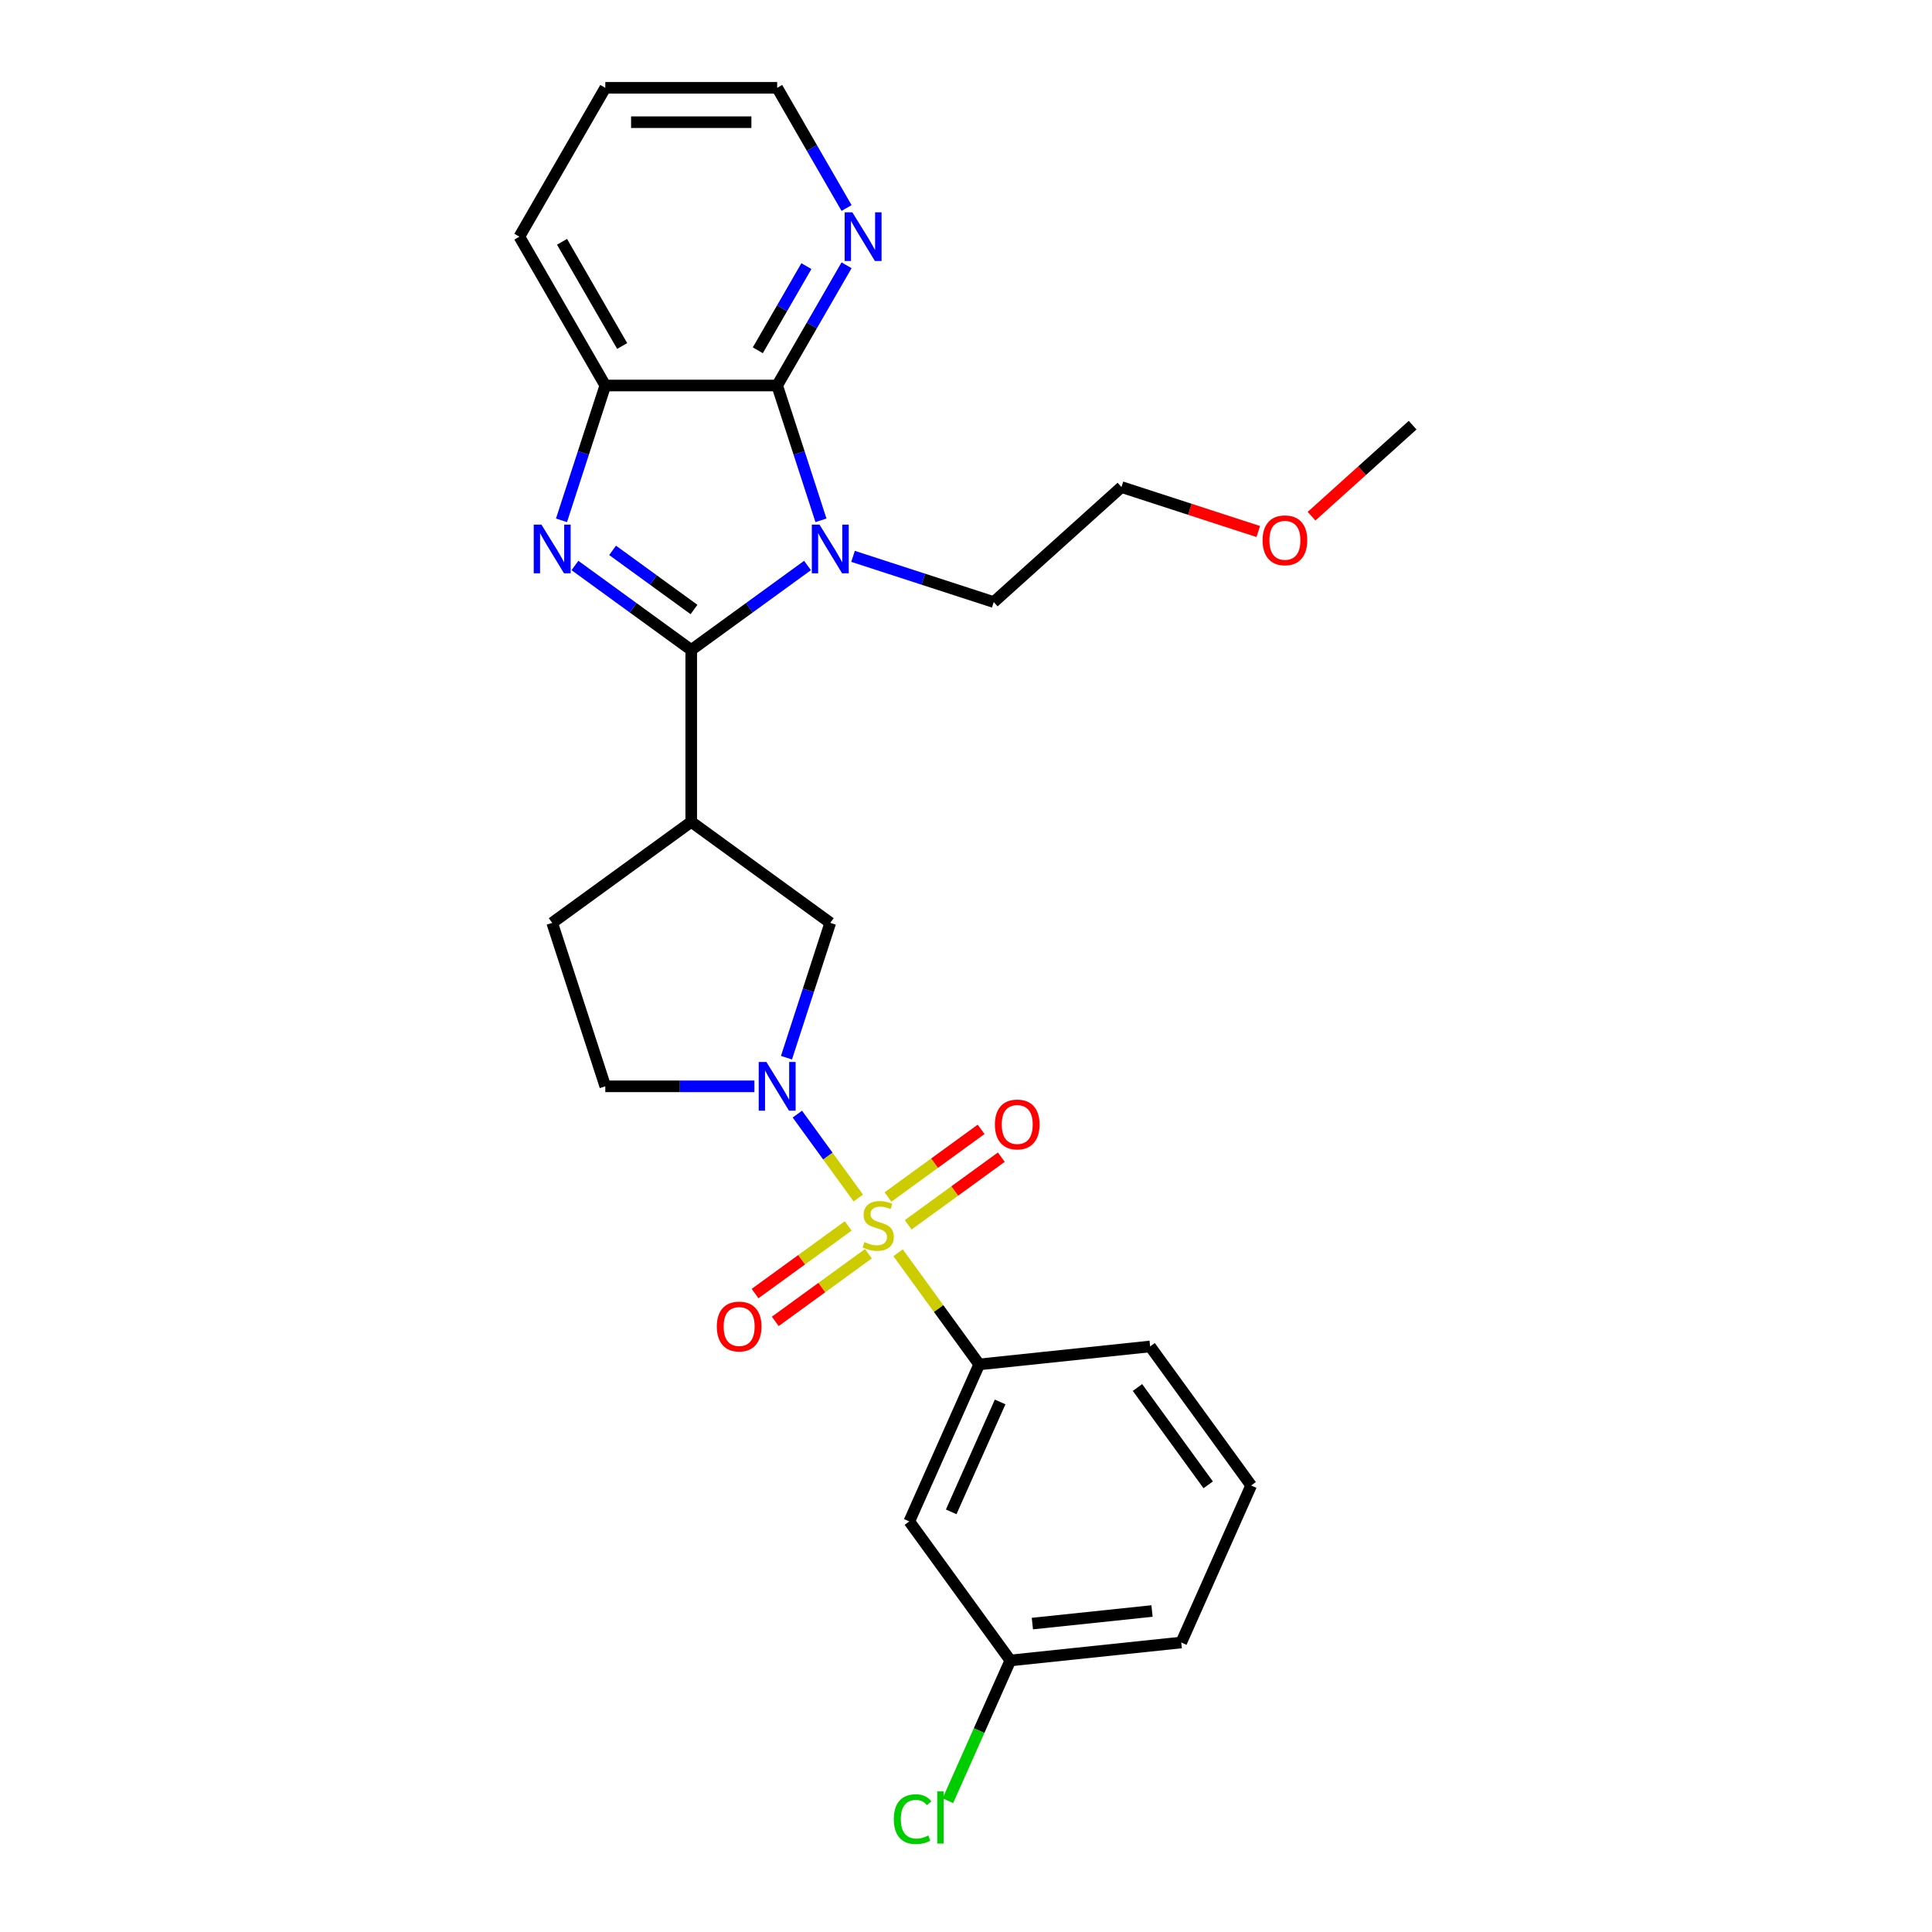 <?xml version='1.0' encoding='iso-8859-1'?>
<svg version='1.1' baseProfile='full'
              xmlns='http://www.w3.org/2000/svg'
                      xmlns:rdkit='http://www.rdkit.org/xml'
                      xmlns:xlink='http://www.w3.org/1999/xlink'
                  xml:space='preserve'
width='1000px' height='1000px' viewBox='0 0 1000 1000'>
<!-- END OF HEADER -->
<rect style='opacity:1.0;fill:#FFFFFF;stroke:none' width='1000' height='1000' x='0' y='0'> </rect>
<path class='bond-3' d='M 444.248,620.07 L 428.479,598.366' style='fill:none;fill-rule:evenodd;stroke:#CCCC00;stroke-width:6px;stroke-linecap:butt;stroke-linejoin:miter;stroke-opacity:1' />
<path class='bond-3' d='M 428.479,598.366 L 412.71,576.662' style='fill:none;fill-rule:evenodd;stroke:#0000FF;stroke-width:6px;stroke-linecap:butt;stroke-linejoin:miter;stroke-opacity:1' />
<path class='bond-7' d='M 464.85,648.427 L 485.844,677.322' style='fill:none;fill-rule:evenodd;stroke:#CCCC00;stroke-width:6px;stroke-linecap:butt;stroke-linejoin:miter;stroke-opacity:1' />
<path class='bond-7' d='M 485.844,677.322 L 506.837,706.217' style='fill:none;fill-rule:evenodd;stroke:#000000;stroke-width:6px;stroke-linecap:butt;stroke-linejoin:miter;stroke-opacity:1' />
<path class='bond-9' d='M 470.079,633.961 L 494.178,616.452' style='fill:none;fill-rule:evenodd;stroke:#CCCC00;stroke-width:6px;stroke-linecap:butt;stroke-linejoin:miter;stroke-opacity:1' />
<path class='bond-9' d='M 494.178,616.452 L 518.276,598.943' style='fill:none;fill-rule:evenodd;stroke:#FF0000;stroke-width:6px;stroke-linecap:butt;stroke-linejoin:miter;stroke-opacity:1' />
<path class='bond-9' d='M 459.621,619.567 L 483.72,602.058' style='fill:none;fill-rule:evenodd;stroke:#CCCC00;stroke-width:6px;stroke-linecap:butt;stroke-linejoin:miter;stroke-opacity:1' />
<path class='bond-9' d='M 483.72,602.058 L 507.819,584.55' style='fill:none;fill-rule:evenodd;stroke:#FF0000;stroke-width:6px;stroke-linecap:butt;stroke-linejoin:miter;stroke-opacity:1' />
<path class='bond-10' d='M 439.019,634.536 L 414.92,652.045' style='fill:none;fill-rule:evenodd;stroke:#CCCC00;stroke-width:6px;stroke-linecap:butt;stroke-linejoin:miter;stroke-opacity:1' />
<path class='bond-10' d='M 414.92,652.045 L 390.821,669.553' style='fill:none;fill-rule:evenodd;stroke:#FF0000;stroke-width:6px;stroke-linecap:butt;stroke-linejoin:miter;stroke-opacity:1' />
<path class='bond-10' d='M 449.476,648.93 L 425.378,666.438' style='fill:none;fill-rule:evenodd;stroke:#CCCC00;stroke-width:6px;stroke-linecap:butt;stroke-linejoin:miter;stroke-opacity:1' />
<path class='bond-10' d='M 425.378,666.438 L 401.279,683.947' style='fill:none;fill-rule:evenodd;stroke:#FF0000;stroke-width:6px;stroke-linecap:butt;stroke-linejoin:miter;stroke-opacity:1' />
<path class='bond-0' d='M 357.781,336.428 L 357.781,425.387' style='fill:none;fill-rule:evenodd;stroke:#000000;stroke-width:6px;stroke-linecap:butt;stroke-linejoin:miter;stroke-opacity:1' />
<path class='bond-1' d='M 357.781,336.428 L 387.877,314.562' style='fill:none;fill-rule:evenodd;stroke:#000000;stroke-width:6px;stroke-linecap:butt;stroke-linejoin:miter;stroke-opacity:1' />
<path class='bond-1' d='M 387.877,314.562 L 417.972,292.697' style='fill:none;fill-rule:evenodd;stroke:#0000FF;stroke-width:6px;stroke-linecap:butt;stroke-linejoin:miter;stroke-opacity:1' />
<path class='bond-2' d='M 357.781,336.428 L 327.686,314.562' style='fill:none;fill-rule:evenodd;stroke:#000000;stroke-width:6px;stroke-linecap:butt;stroke-linejoin:miter;stroke-opacity:1' />
<path class='bond-2' d='M 327.686,314.562 L 297.59,292.697' style='fill:none;fill-rule:evenodd;stroke:#0000FF;stroke-width:6px;stroke-linecap:butt;stroke-linejoin:miter;stroke-opacity:1' />
<path class='bond-2' d='M 359.21,315.475 L 338.144,300.169' style='fill:none;fill-rule:evenodd;stroke:#000000;stroke-width:6px;stroke-linecap:butt;stroke-linejoin:miter;stroke-opacity:1' />
<path class='bond-2' d='M 338.144,300.169 L 317.077,284.863' style='fill:none;fill-rule:evenodd;stroke:#0000FF;stroke-width:6px;stroke-linecap:butt;stroke-linejoin:miter;stroke-opacity:1' />
<path class='bond-4' d='M 424.935,269.319 L 413.598,234.427' style='fill:none;fill-rule:evenodd;stroke:#0000FF;stroke-width:6px;stroke-linecap:butt;stroke-linejoin:miter;stroke-opacity:1' />
<path class='bond-4' d='M 413.598,234.427 L 402.26,199.535' style='fill:none;fill-rule:evenodd;stroke:#000000;stroke-width:6px;stroke-linecap:butt;stroke-linejoin:miter;stroke-opacity:1' />
<path class='bond-15' d='M 441.528,287.967 L 477.941,299.798' style='fill:none;fill-rule:evenodd;stroke:#0000FF;stroke-width:6px;stroke-linecap:butt;stroke-linejoin:miter;stroke-opacity:1' />
<path class='bond-15' d='M 477.941,299.798 L 514.355,311.629' style='fill:none;fill-rule:evenodd;stroke:#000000;stroke-width:6px;stroke-linecap:butt;stroke-linejoin:miter;stroke-opacity:1' />
<path class='bond-6' d='M 290.628,269.319 L 301.965,234.427' style='fill:none;fill-rule:evenodd;stroke:#0000FF;stroke-width:6px;stroke-linecap:butt;stroke-linejoin:miter;stroke-opacity:1' />
<path class='bond-6' d='M 301.965,234.427 L 313.302,199.535' style='fill:none;fill-rule:evenodd;stroke:#000000;stroke-width:6px;stroke-linecap:butt;stroke-linejoin:miter;stroke-opacity:1' />
<path class='bond-8' d='M 407.076,547.459 L 418.413,512.567' style='fill:none;fill-rule:evenodd;stroke:#0000FF;stroke-width:6px;stroke-linecap:butt;stroke-linejoin:miter;stroke-opacity:1' />
<path class='bond-8' d='M 418.413,512.567 L 429.75,477.675' style='fill:none;fill-rule:evenodd;stroke:#000000;stroke-width:6px;stroke-linecap:butt;stroke-linejoin:miter;stroke-opacity:1' />
<path class='bond-13' d='M 390.482,562.279 L 351.892,562.279' style='fill:none;fill-rule:evenodd;stroke:#0000FF;stroke-width:6px;stroke-linecap:butt;stroke-linejoin:miter;stroke-opacity:1' />
<path class='bond-13' d='M 351.892,562.279 L 313.302,562.279' style='fill:none;fill-rule:evenodd;stroke:#000000;stroke-width:6px;stroke-linecap:butt;stroke-linejoin:miter;stroke-opacity:1' />
<path class='bond-11' d='M 402.26,199.535 L 420.222,168.425' style='fill:none;fill-rule:evenodd;stroke:#000000;stroke-width:6px;stroke-linecap:butt;stroke-linejoin:miter;stroke-opacity:1' />
<path class='bond-11' d='M 420.222,168.425 L 438.183,137.315' style='fill:none;fill-rule:evenodd;stroke:#0000FF;stroke-width:6px;stroke-linecap:butt;stroke-linejoin:miter;stroke-opacity:1' />
<path class='bond-11' d='M 392.241,181.306 L 404.814,159.529' style='fill:none;fill-rule:evenodd;stroke:#000000;stroke-width:6px;stroke-linecap:butt;stroke-linejoin:miter;stroke-opacity:1' />
<path class='bond-11' d='M 404.814,159.529 L 417.387,137.752' style='fill:none;fill-rule:evenodd;stroke:#0000FF;stroke-width:6px;stroke-linecap:butt;stroke-linejoin:miter;stroke-opacity:1' />
<path class='bond-29' d='M 402.26,199.535 L 313.302,199.535' style='fill:none;fill-rule:evenodd;stroke:#000000;stroke-width:6px;stroke-linecap:butt;stroke-linejoin:miter;stroke-opacity:1' />
<path class='bond-5' d='M 357.781,425.387 L 429.75,477.675' style='fill:none;fill-rule:evenodd;stroke:#000000;stroke-width:6px;stroke-linecap:butt;stroke-linejoin:miter;stroke-opacity:1' />
<path class='bond-27' d='M 357.781,425.387 L 285.812,477.675' style='fill:none;fill-rule:evenodd;stroke:#000000;stroke-width:6px;stroke-linecap:butt;stroke-linejoin:miter;stroke-opacity:1' />
<path class='bond-19' d='M 313.302,199.535 L 268.823,122.495' style='fill:none;fill-rule:evenodd;stroke:#000000;stroke-width:6px;stroke-linecap:butt;stroke-linejoin:miter;stroke-opacity:1' />
<path class='bond-19' d='M 322.038,179.083 L 290.903,125.155' style='fill:none;fill-rule:evenodd;stroke:#000000;stroke-width:6px;stroke-linecap:butt;stroke-linejoin:miter;stroke-opacity:1' />
<path class='bond-12' d='M 506.837,706.217 L 470.655,787.485' style='fill:none;fill-rule:evenodd;stroke:#000000;stroke-width:6px;stroke-linecap:butt;stroke-linejoin:miter;stroke-opacity:1' />
<path class='bond-12' d='M 517.664,725.644 L 492.336,782.531' style='fill:none;fill-rule:evenodd;stroke:#000000;stroke-width:6px;stroke-linecap:butt;stroke-linejoin:miter;stroke-opacity:1' />
<path class='bond-18' d='M 506.837,706.217 L 595.309,696.919' style='fill:none;fill-rule:evenodd;stroke:#000000;stroke-width:6px;stroke-linecap:butt;stroke-linejoin:miter;stroke-opacity:1' />
<path class='bond-22' d='M 438.183,107.674 L 420.222,76.564' style='fill:none;fill-rule:evenodd;stroke:#0000FF;stroke-width:6px;stroke-linecap:butt;stroke-linejoin:miter;stroke-opacity:1' />
<path class='bond-22' d='M 420.222,76.564 L 402.26,45.455' style='fill:none;fill-rule:evenodd;stroke:#000000;stroke-width:6px;stroke-linecap:butt;stroke-linejoin:miter;stroke-opacity:1' />
<path class='bond-16' d='M 470.655,787.485 L 522.943,859.454' style='fill:none;fill-rule:evenodd;stroke:#000000;stroke-width:6px;stroke-linecap:butt;stroke-linejoin:miter;stroke-opacity:1' />
<path class='bond-14' d='M 313.302,562.279 L 285.812,477.675' style='fill:none;fill-rule:evenodd;stroke:#000000;stroke-width:6px;stroke-linecap:butt;stroke-linejoin:miter;stroke-opacity:1' />
<path class='bond-24' d='M 514.355,311.629 L 580.464,252.104' style='fill:none;fill-rule:evenodd;stroke:#000000;stroke-width:6px;stroke-linecap:butt;stroke-linejoin:miter;stroke-opacity:1' />
<path class='bond-17' d='M 522.943,859.454 L 506.782,895.752' style='fill:none;fill-rule:evenodd;stroke:#000000;stroke-width:6px;stroke-linecap:butt;stroke-linejoin:miter;stroke-opacity:1' />
<path class='bond-17' d='M 506.782,895.752 L 490.621,932.05' style='fill:none;fill-rule:evenodd;stroke:#00CC00;stroke-width:6px;stroke-linecap:butt;stroke-linejoin:miter;stroke-opacity:1' />
<path class='bond-28' d='M 522.943,859.454 L 611.414,850.155' style='fill:none;fill-rule:evenodd;stroke:#000000;stroke-width:6px;stroke-linecap:butt;stroke-linejoin:miter;stroke-opacity:1' />
<path class='bond-28' d='M 534.354,840.365 L 596.284,833.856' style='fill:none;fill-rule:evenodd;stroke:#000000;stroke-width:6px;stroke-linecap:butt;stroke-linejoin:miter;stroke-opacity:1' />
<path class='bond-20' d='M 595.309,696.919 L 647.597,768.887' style='fill:none;fill-rule:evenodd;stroke:#000000;stroke-width:6px;stroke-linecap:butt;stroke-linejoin:miter;stroke-opacity:1' />
<path class='bond-20' d='M 588.758,718.172 L 625.36,768.55' style='fill:none;fill-rule:evenodd;stroke:#000000;stroke-width:6px;stroke-linecap:butt;stroke-linejoin:miter;stroke-opacity:1' />
<path class='bond-26' d='M 268.823,122.495 L 313.302,45.455' style='fill:none;fill-rule:evenodd;stroke:#000000;stroke-width:6px;stroke-linecap:butt;stroke-linejoin:miter;stroke-opacity:1' />
<path class='bond-23' d='M 647.597,768.887 L 611.414,850.155' style='fill:none;fill-rule:evenodd;stroke:#000000;stroke-width:6px;stroke-linecap:butt;stroke-linejoin:miter;stroke-opacity:1' />
<path class='bond-21' d='M 651.28,275.114 L 615.872,263.609' style='fill:none;fill-rule:evenodd;stroke:#FF0000;stroke-width:6px;stroke-linecap:butt;stroke-linejoin:miter;stroke-opacity:1' />
<path class='bond-21' d='M 615.872,263.609 L 580.464,252.104' style='fill:none;fill-rule:evenodd;stroke:#000000;stroke-width:6px;stroke-linecap:butt;stroke-linejoin:miter;stroke-opacity:1' />
<path class='bond-25' d='M 678.857,267.179 L 705.017,243.624' style='fill:none;fill-rule:evenodd;stroke:#FF0000;stroke-width:6px;stroke-linecap:butt;stroke-linejoin:miter;stroke-opacity:1' />
<path class='bond-25' d='M 705.017,243.624 L 731.177,220.069' style='fill:none;fill-rule:evenodd;stroke:#000000;stroke-width:6px;stroke-linecap:butt;stroke-linejoin:miter;stroke-opacity:1' />
<path class='bond-30' d='M 402.26,45.455 L 313.302,45.455' style='fill:none;fill-rule:evenodd;stroke:#000000;stroke-width:6px;stroke-linecap:butt;stroke-linejoin:miter;stroke-opacity:1' />
<path class='bond-30' d='M 388.917,63.246 L 326.646,63.246' style='fill:none;fill-rule:evenodd;stroke:#000000;stroke-width:6px;stroke-linecap:butt;stroke-linejoin:miter;stroke-opacity:1' />
<path  class='atom-0' d='M 447.432 642.895
Q 447.717 643.002, 448.891 643.5
Q 450.065 643.998, 451.346 644.318
Q 452.663 644.603, 453.944 644.603
Q 456.328 644.603, 457.716 643.464
Q 459.104 642.29, 459.104 640.262
Q 459.104 638.874, 458.392 638.02
Q 457.716 637.166, 456.648 636.704
Q 455.581 636.241, 453.802 635.707
Q 451.56 635.031, 450.208 634.391
Q 448.891 633.75, 447.93 632.398
Q 447.005 631.046, 447.005 628.769
Q 447.005 625.602, 449.14 623.645
Q 451.311 621.687, 455.581 621.687
Q 458.499 621.687, 461.808 623.075
L 460.99 625.815
Q 457.965 624.57, 455.688 624.57
Q 453.232 624.57, 451.88 625.602
Q 450.528 626.598, 450.564 628.342
Q 450.564 629.694, 451.24 630.512
Q 451.951 631.331, 452.948 631.793
Q 453.98 632.256, 455.688 632.789
Q 457.965 633.501, 459.317 634.213
Q 460.669 634.924, 461.63 636.383
Q 462.626 637.807, 462.626 640.262
Q 462.626 643.749, 460.278 645.635
Q 457.965 647.485, 454.086 647.485
Q 451.845 647.485, 450.137 646.987
Q 448.464 646.525, 446.472 645.706
L 447.432 642.895
' fill='#CCCC00'/>
<path  class='atom-2' d='M 424.181 271.543
L 432.437 284.887
Q 433.255 286.203, 434.572 288.588
Q 435.888 290.972, 435.959 291.114
L 435.959 271.543
L 439.304 271.543
L 439.304 296.736
L 435.853 296.736
L 426.992 282.147
Q 425.961 280.439, 424.857 278.482
Q 423.79 276.525, 423.47 275.92
L 423.47 296.736
L 420.196 296.736
L 420.196 271.543
L 424.181 271.543
' fill='#0000FF'/>
<path  class='atom-3' d='M 280.244 271.543
L 288.499 284.887
Q 289.317 286.203, 290.634 288.588
Q 291.951 290.972, 292.022 291.114
L 292.022 271.543
L 295.367 271.543
L 295.367 296.736
L 291.915 296.736
L 283.055 282.147
Q 282.023 280.439, 280.92 278.482
Q 279.852 276.525, 279.532 275.92
L 279.532 296.736
L 276.258 296.736
L 276.258 271.543
L 280.244 271.543
' fill='#0000FF'/>
<path  class='atom-4' d='M 396.692 549.683
L 404.947 563.027
Q 405.765 564.343, 407.082 566.727
Q 408.399 569.111, 408.47 569.254
L 408.47 549.683
L 411.815 549.683
L 411.815 574.876
L 408.363 574.876
L 399.503 560.287
Q 398.471 558.579, 397.368 556.622
Q 396.3 554.665, 395.98 554.06
L 395.98 574.876
L 392.706 574.876
L 392.706 549.683
L 396.692 549.683
' fill='#0000FF'/>
<path  class='atom-10' d='M 514.953 582.031
Q 514.953 575.982, 517.942 572.601
Q 520.931 569.221, 526.518 569.221
Q 532.104 569.221, 535.093 572.601
Q 538.082 575.982, 538.082 582.031
Q 538.082 588.151, 535.058 591.639
Q 532.033 595.09, 526.518 595.09
Q 520.967 595.09, 517.942 591.639
Q 514.953 588.187, 514.953 582.031
M 526.518 592.243
Q 530.361 592.243, 532.425 589.681
Q 534.524 587.084, 534.524 582.031
Q 534.524 577.085, 532.425 574.594
Q 530.361 572.068, 526.518 572.068
Q 522.675 572.068, 520.575 574.559
Q 518.512 577.049, 518.512 582.031
Q 518.512 587.119, 520.575 589.681
Q 522.675 592.243, 526.518 592.243
' fill='#FF0000'/>
<path  class='atom-11' d='M 371.015 686.608
Q 371.015 680.559, 374.004 677.178
Q 376.993 673.798, 382.58 673.798
Q 388.167 673.798, 391.156 677.178
Q 394.145 680.559, 394.145 686.608
Q 394.145 692.728, 391.12 696.216
Q 388.095 699.667, 382.58 699.667
Q 377.029 699.667, 374.004 696.216
Q 371.015 692.764, 371.015 686.608
M 382.58 696.82
Q 386.423 696.82, 388.487 694.258
Q 390.586 691.661, 390.586 686.608
Q 390.586 681.662, 388.487 679.171
Q 386.423 676.645, 382.58 676.645
Q 378.737 676.645, 376.638 679.135
Q 374.574 681.626, 374.574 686.608
Q 374.574 691.696, 376.638 694.258
Q 378.737 696.82, 382.58 696.82
' fill='#FF0000'/>
<path  class='atom-12' d='M 441.171 109.898
L 449.426 123.242
Q 450.245 124.559, 451.561 126.943
Q 452.878 129.327, 452.949 129.469
L 452.949 109.898
L 456.294 109.898
L 456.294 135.091
L 452.842 135.091
L 443.982 120.502
Q 442.95 118.794, 441.847 116.837
Q 440.779 114.88, 440.459 114.275
L 440.459 135.091
L 437.186 135.091
L 437.186 109.898
L 441.171 109.898
' fill='#0000FF'/>
<path  class='atom-18' d='M 462.635 941.593
Q 462.635 935.33, 465.553 932.057
Q 468.506 928.748, 474.093 928.748
Q 479.288 928.748, 482.064 932.413
L 479.715 934.334
Q 477.687 931.665, 474.093 931.665
Q 470.285 931.665, 468.257 934.227
Q 466.265 936.754, 466.265 941.593
Q 466.265 946.575, 468.328 949.137
Q 470.428 951.699, 474.484 951.699
Q 477.26 951.699, 480.498 950.026
L 481.494 952.695
Q 480.178 953.549, 478.185 954.047
Q 476.192 954.545, 473.986 954.545
Q 468.506 954.545, 465.553 951.201
Q 462.635 947.856, 462.635 941.593
' fill='#00CC00'/>
<path  class='atom-18' d='M 485.124 927.217
L 488.397 927.217
L 488.397 954.225
L 485.124 954.225
L 485.124 927.217
' fill='#00CC00'/>
<path  class='atom-22' d='M 653.504 279.665
Q 653.504 273.616, 656.493 270.236
Q 659.482 266.855, 665.068 266.855
Q 670.655 266.855, 673.644 270.236
Q 676.633 273.616, 676.633 279.665
Q 676.633 285.786, 673.608 289.273
Q 670.584 292.724, 665.068 292.724
Q 659.517 292.724, 656.493 289.273
Q 653.504 285.821, 653.504 279.665
M 665.068 289.878
Q 668.911 289.878, 670.975 287.316
Q 673.074 284.718, 673.074 279.665
Q 673.074 274.719, 670.975 272.228
Q 668.911 269.702, 665.068 269.702
Q 661.225 269.702, 659.126 272.193
Q 657.062 274.684, 657.062 279.665
Q 657.062 284.754, 659.126 287.316
Q 661.225 289.878, 665.068 289.878
' fill='#FF0000'/>
</svg>
